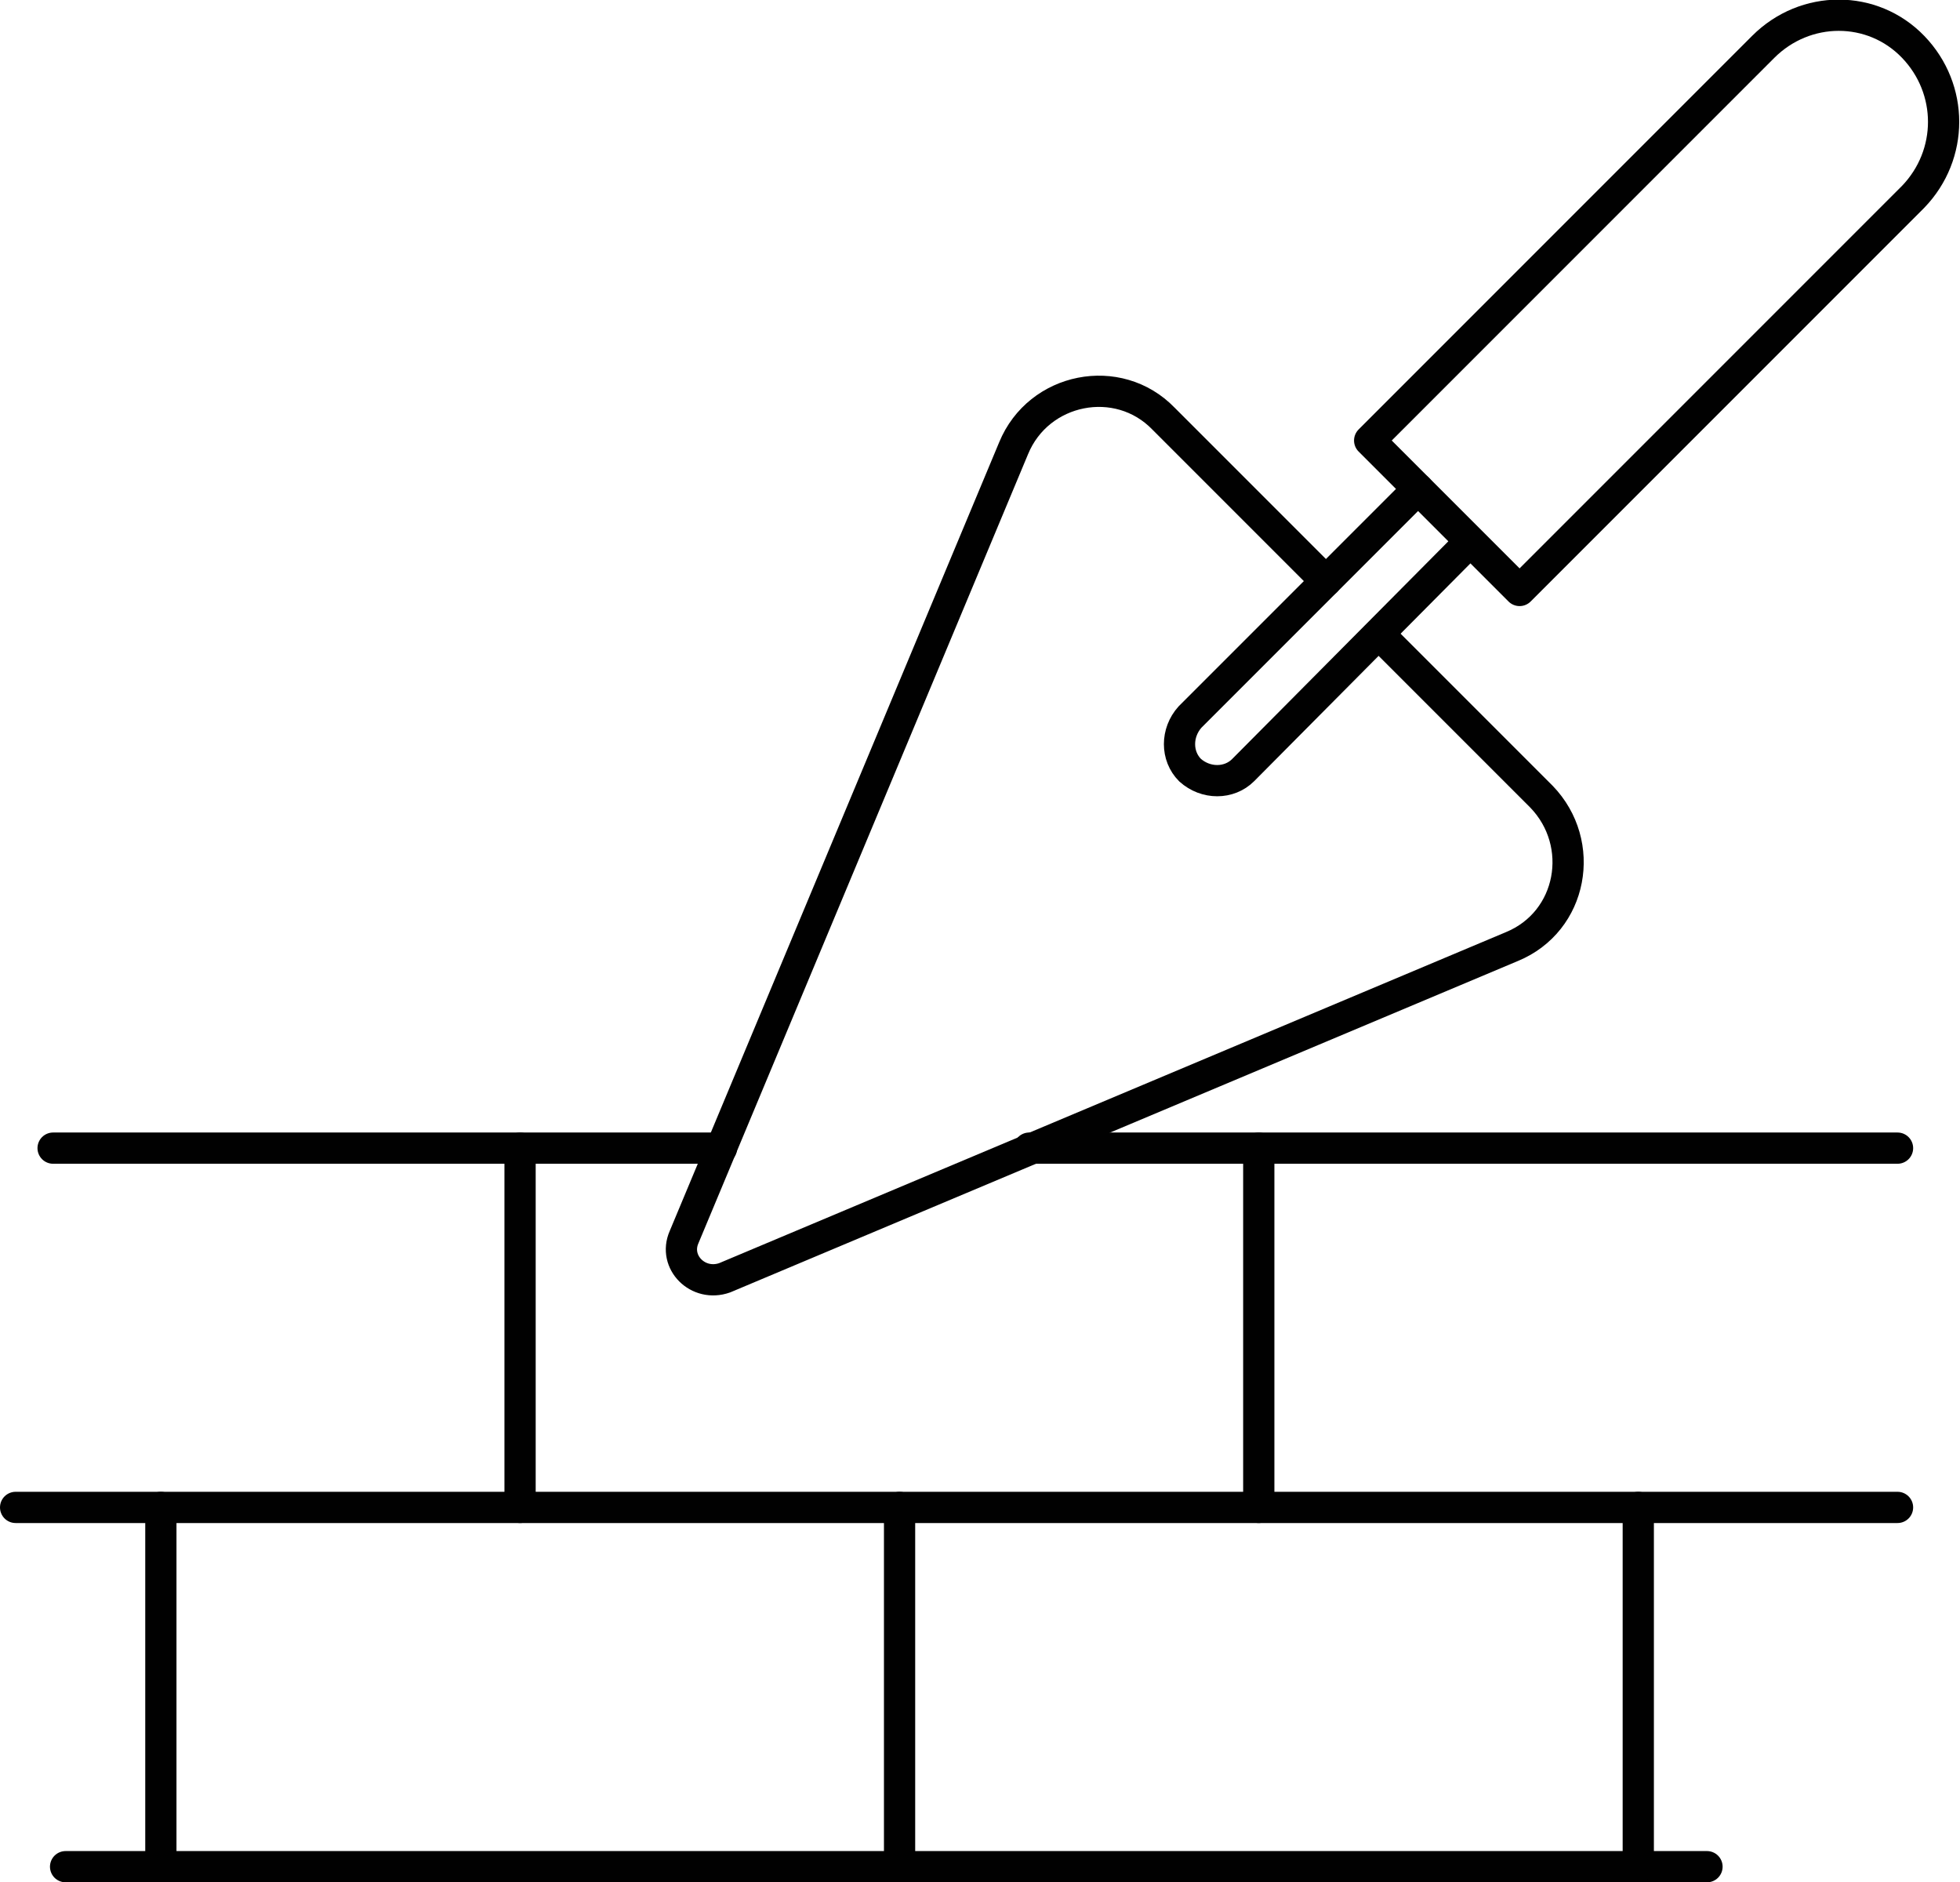 <?xml version="1.0" encoding="utf-8"?>
<!-- Generator: Adobe Illustrator 26.5.0, SVG Export Plug-In . SVG Version: 6.00 Build 0)  -->
<svg version="1.1" id="Layer_1" xmlns="http://www.w3.org/2000/svg" xmlns:xlink="http://www.w3.org/1999/xlink" x="0px" y="0px"
	 viewBox="0 0 125.5 120.5" style="enable-background:new 0 0 125.5 120.5;" xml:space="preserve">
<style type="text/css">
	.st0{fill:none;stroke:#010101;stroke-width:2;stroke-linecap:round;stroke-linejoin:round;}
</style>
<line class="st0" x1="109.3" y1="119.5" x2="4.2" y2="119.5"/>
<g>
	<line class="st0" x1="57.6" y1="96.5" x2="57.6" y2="119.5"/>
	<line class="st0" x1="10.3" y1="119.5" x2="10.3" y2="96.5"/>
	<line class="st0" x1="104.9" y1="96.5" x2="104.9" y2="119.5"/>
</g>
<g>
	<path class="st0" d="M122.5,3L122.5,3c2.6,2.7,2.6,6.9,0,9.6L97.3,37.8l-9.6-9.6L112.9,3C115.6,0.3,119.9,0.3,122.5,3z"/>
	<path class="st0" d="M94.1,34.7L79.6,49.3c-0.9,0.9-2.4,0.9-3.4,0l0,0c-0.9-0.9-0.9-2.4,0-3.4l14.6-14.6"/>
	<path class="st0" d="M84.9,37.2L74.5,26.8c-2.9-3-8-2-9.6,1.9L43.8,79.2c-0.7,1.6,0.9,3.2,2.6,2.6l50.4-21.2
		c3.9-1.6,4.8-6.6,1.9-9.6L88.3,40.6"/>
</g>
<g>
	<polyline class="st0" points="3.4,73.5 33.3,73.5 33.3,96.5 1,96.5 	"/>
	<polyline class="st0" points="65.9,73.5 80.6,73.5 80.6,96.5 33.3,96.5 	"/>
	<line class="st0" x1="33.3" y1="73.5" x2="46.2" y2="73.5"/>
	<line class="st0" x1="121.5" y1="96.5" x2="80.6" y2="96.5"/>
	<line class="st0" x1="80.6" y1="73.5" x2="121.5" y2="73.5"/>
</g>
</svg>
